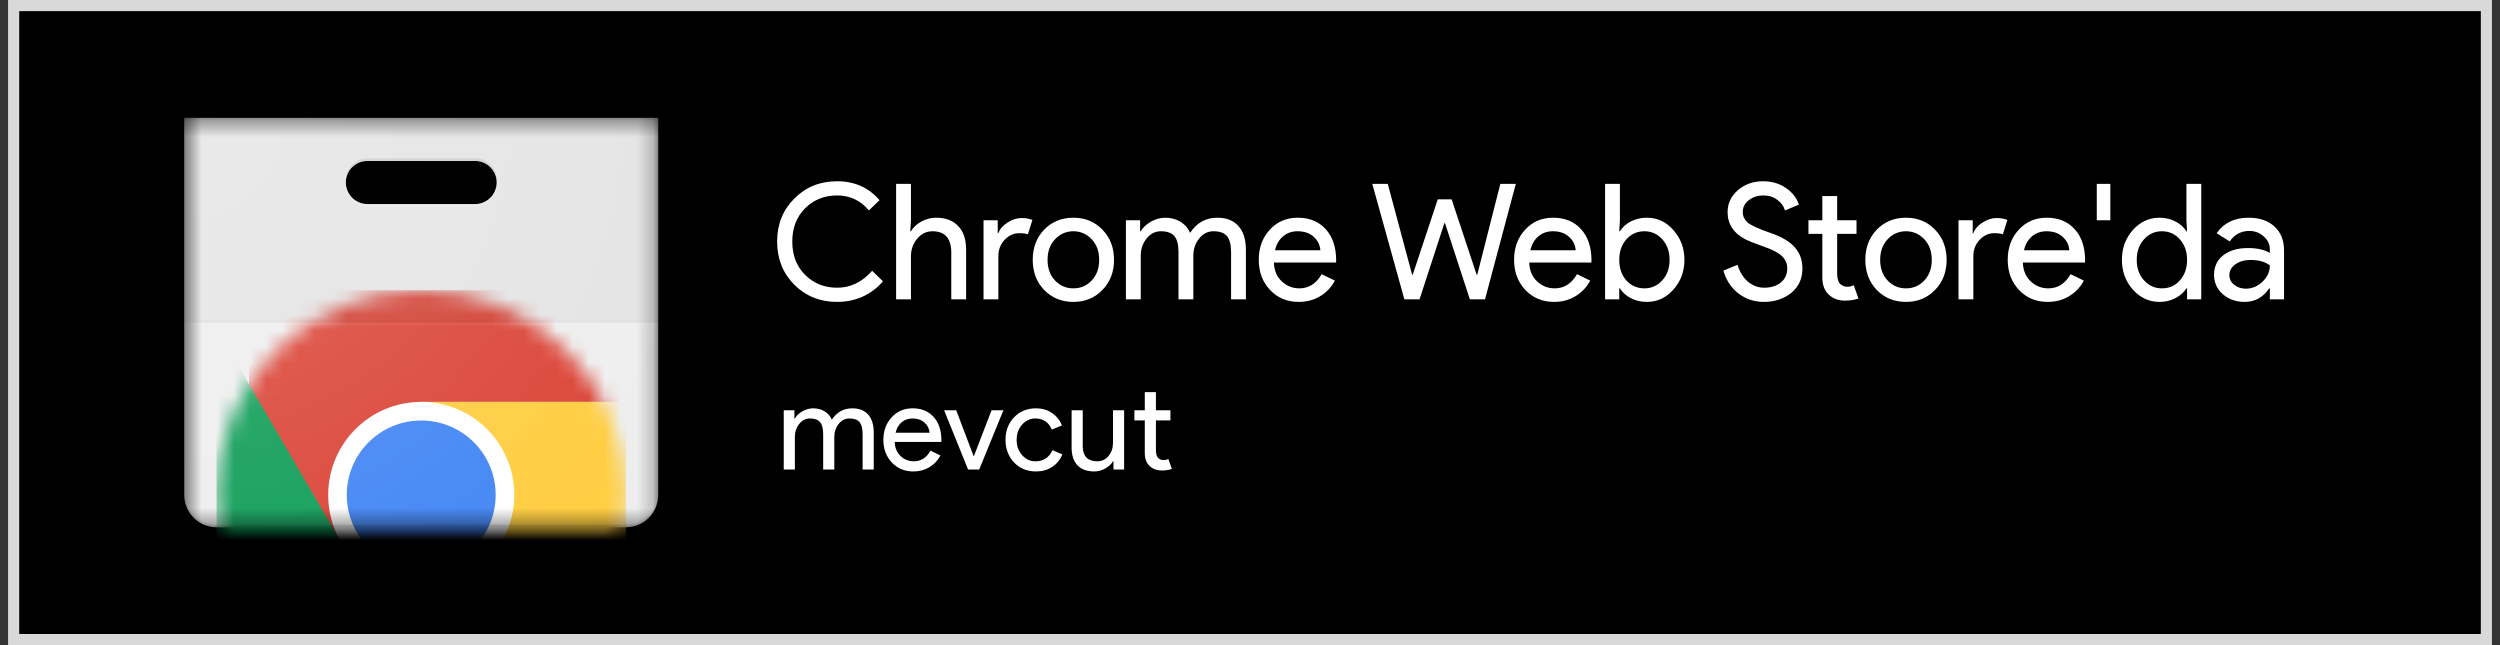 <svg width="155" height="40" viewBox="0 0 155 40" fill="none" xmlns="http://www.w3.org/2000/svg">
<rect x="0" y="0" width="155" height="40" fill="#333333" stroke="none"/>
<g clip-path="url(#clip0_242_154348)">
<path d="M154.156 0.345H0.846V39.655H154.156V0.345Z" fill="black" stroke="#D9D9D9" stroke-width="0.69"/>
<path d="M51.902 18.718C50.842 18.718 49.955 18.361 49.242 17.648C48.535 16.934 48.182 16.044 48.182 14.978C48.182 13.911 48.535 13.024 49.242 12.318C49.948 11.598 50.835 11.238 51.902 11.238C52.982 11.238 53.858 11.628 54.532 12.408L53.872 13.048C53.358 12.428 52.702 12.118 51.902 12.118C51.108 12.118 50.445 12.384 49.912 12.918C49.385 13.444 49.122 14.131 49.122 14.978C49.122 15.825 49.385 16.511 49.912 17.038C50.445 17.571 51.108 17.838 51.902 17.838C52.735 17.838 53.458 17.488 54.072 16.788L54.742 17.438C54.402 17.845 53.985 18.161 53.492 18.388C52.998 18.608 52.468 18.718 51.902 18.718ZM55.559 11.398H56.479V13.658L56.439 14.338H56.479C56.619 14.098 56.832 13.898 57.119 13.738C57.412 13.578 57.716 13.498 58.029 13.498C58.629 13.498 59.089 13.671 59.409 14.018C59.736 14.358 59.899 14.845 59.899 15.478V18.558H58.979V15.658C58.979 14.778 58.589 14.338 57.809 14.338C57.436 14.338 57.119 14.495 56.859 14.808C56.606 15.114 56.479 15.475 56.479 15.888V18.558H55.559V11.398ZM61.899 18.558H60.979V13.658H61.859V14.458H61.899C61.992 14.198 62.182 13.978 62.469 13.798C62.762 13.611 63.049 13.518 63.329 13.518C63.596 13.518 63.822 13.558 64.009 13.638L63.729 14.528C63.616 14.481 63.436 14.458 63.189 14.458C62.842 14.458 62.539 14.598 62.279 14.878C62.026 15.158 61.899 15.485 61.899 15.858V18.558ZM64.029 16.108C64.029 15.354 64.266 14.731 64.739 14.238C65.219 13.745 65.822 13.498 66.549 13.498C67.276 13.498 67.876 13.745 68.349 14.238C68.829 14.731 69.069 15.354 69.069 16.108C69.069 16.868 68.829 17.491 68.349 17.978C67.876 18.471 67.276 18.718 66.549 18.718C65.822 18.718 65.219 18.471 64.739 17.978C64.266 17.485 64.029 16.861 64.029 16.108ZM64.949 16.108C64.949 16.634 65.102 17.061 65.409 17.388C65.716 17.715 66.096 17.878 66.549 17.878C67.002 17.878 67.382 17.715 67.689 17.388C67.996 17.061 68.149 16.634 68.149 16.108C68.149 15.588 67.996 15.165 67.689 14.838C67.376 14.505 66.996 14.338 66.549 14.338C66.102 14.338 65.722 14.505 65.409 14.838C65.102 15.165 64.949 15.588 64.949 16.108ZM70.727 18.558H69.807V13.658H70.687V14.338H70.727C70.867 14.098 71.081 13.898 71.367 13.738C71.66 13.578 71.951 13.498 72.237 13.498C72.597 13.498 72.914 13.581 73.187 13.748C73.46 13.915 73.66 14.145 73.787 14.438C74.194 13.811 74.757 13.498 75.477 13.498C76.044 13.498 76.481 13.671 76.787 14.018C77.094 14.364 77.247 14.858 77.247 15.498V18.558H76.327V15.638C76.327 15.178 76.244 14.848 76.077 14.648C75.91 14.441 75.63 14.338 75.237 14.338C74.884 14.338 74.587 14.488 74.347 14.788C74.107 15.088 73.987 15.441 73.987 15.848V18.558H73.067V15.638C73.067 15.178 72.984 14.848 72.817 14.648C72.65 14.441 72.371 14.338 71.977 14.338C71.624 14.338 71.327 14.488 71.087 14.788C70.847 15.088 70.727 15.441 70.727 15.848V18.558ZM80.523 18.718C79.803 18.718 79.209 18.471 78.743 17.978C78.276 17.485 78.043 16.861 78.043 16.108C78.043 15.361 78.269 14.741 78.723 14.248C79.176 13.748 79.756 13.498 80.463 13.498C81.189 13.498 81.766 13.735 82.193 14.208C82.626 14.675 82.843 15.331 82.843 16.178L82.833 16.278H78.983C78.996 16.758 79.156 17.145 79.463 17.438C79.769 17.731 80.136 17.878 80.563 17.878C81.149 17.878 81.609 17.584 81.943 16.998L82.763 17.398C82.543 17.811 82.236 18.134 81.843 18.368C81.456 18.601 81.016 18.718 80.523 18.718ZM79.053 15.518H81.863C81.836 15.178 81.696 14.898 81.443 14.678C81.196 14.451 80.863 14.338 80.443 14.338C80.096 14.338 79.796 14.444 79.543 14.658C79.296 14.871 79.133 15.158 79.053 15.518ZM93.021 11.398H93.981L92.071 18.558H91.131L89.591 13.838H89.551L88.011 18.558H87.071L85.081 11.398H86.041L87.551 17.028H87.591L89.141 12.358H90.001L91.551 17.028H91.591L93.021 11.398ZM96.353 18.718C95.633 18.718 95.04 18.471 94.573 17.978C94.106 17.485 93.873 16.861 93.873 16.108C93.873 15.361 94.1 14.741 94.553 14.248C95.006 13.748 95.586 13.498 96.293 13.498C97.019 13.498 97.596 13.735 98.023 14.208C98.456 14.675 98.673 15.331 98.673 16.178L98.663 16.278H94.813C94.826 16.758 94.986 17.145 95.293 17.438C95.6 17.731 95.966 17.878 96.393 17.878C96.98 17.878 97.439 17.584 97.773 16.998L98.593 17.398C98.373 17.811 98.066 18.134 97.673 18.368C97.286 18.601 96.846 18.718 96.353 18.718ZM94.883 15.518H97.693C97.666 15.178 97.526 14.898 97.273 14.678C97.026 14.451 96.693 14.338 96.273 14.338C95.926 14.338 95.626 14.444 95.373 14.658C95.126 14.871 94.963 15.158 94.883 15.518ZM102.104 18.718C101.744 18.718 101.414 18.641 101.114 18.488C100.821 18.334 100.594 18.131 100.434 17.878H100.394V18.558H99.514V11.398H100.434V13.658L100.394 14.338H100.434C100.594 14.085 100.821 13.881 101.114 13.728C101.414 13.575 101.744 13.498 102.104 13.498C102.751 13.498 103.297 13.751 103.744 14.258C104.204 14.771 104.434 15.388 104.434 16.108C104.434 16.834 104.204 17.451 103.744 17.958C103.297 18.465 102.751 18.718 102.104 18.718ZM101.954 17.878C102.394 17.878 102.764 17.711 103.064 17.378C103.364 17.051 103.514 16.628 103.514 16.108C103.514 15.595 103.364 15.171 103.064 14.838C102.764 14.505 102.394 14.338 101.954 14.338C101.507 14.338 101.134 14.505 100.834 14.838C100.541 15.171 100.394 15.595 100.394 16.108C100.394 16.628 100.541 17.055 100.834 17.388C101.134 17.715 101.507 17.878 101.954 17.878ZM111.75 16.648C111.75 17.274 111.52 17.778 111.06 18.158C110.594 18.531 110.027 18.718 109.36 18.718C108.767 18.718 108.244 18.544 107.79 18.198C107.337 17.851 107.024 17.378 106.85 16.778L107.73 16.418C107.79 16.631 107.874 16.825 107.98 16.998C108.087 17.171 108.21 17.321 108.35 17.448C108.497 17.568 108.657 17.665 108.83 17.738C109.004 17.805 109.187 17.838 109.38 17.838C109.8 17.838 110.144 17.731 110.41 17.518C110.677 17.298 110.81 17.008 110.81 16.648C110.81 16.348 110.7 16.091 110.48 15.878C110.274 15.671 109.887 15.471 109.32 15.278C108.747 15.071 108.39 14.931 108.25 14.858C107.49 14.471 107.11 13.901 107.11 13.148C107.11 12.621 107.32 12.171 107.74 11.798C108.167 11.425 108.69 11.238 109.31 11.238C109.857 11.238 110.33 11.378 110.73 11.658C111.13 11.931 111.397 12.274 111.53 12.688L110.67 13.048C110.59 12.781 110.43 12.561 110.19 12.388C109.957 12.208 109.67 12.118 109.33 12.118C108.97 12.118 108.667 12.218 108.42 12.418C108.174 12.604 108.05 12.848 108.05 13.148C108.05 13.395 108.147 13.608 108.34 13.788C108.554 13.968 109.017 14.181 109.73 14.428C110.457 14.675 110.974 14.978 111.28 15.338C111.594 15.691 111.75 16.128 111.75 16.648ZM114.384 18.638C113.984 18.638 113.65 18.515 113.384 18.268C113.124 18.021 112.99 17.678 112.984 17.238V14.498H112.124V13.658H112.984V12.158H113.904V13.658H115.104V14.498H113.904V16.938C113.904 17.265 113.967 17.488 114.094 17.608C114.22 17.721 114.364 17.778 114.524 17.778C114.597 17.778 114.667 17.771 114.734 17.758C114.807 17.738 114.874 17.715 114.934 17.688L115.224 18.508C114.984 18.595 114.704 18.638 114.384 18.638ZM115.65 16.108C115.65 15.354 115.887 14.731 116.36 14.238C116.84 13.745 117.443 13.498 118.17 13.498C118.897 13.498 119.497 13.745 119.97 14.238C120.45 14.731 120.69 15.354 120.69 16.108C120.69 16.868 120.45 17.491 119.97 17.978C119.497 18.471 118.897 18.718 118.17 18.718C117.443 18.718 116.84 18.471 116.36 17.978C115.887 17.485 115.65 16.861 115.65 16.108ZM116.57 16.108C116.57 16.634 116.723 17.061 117.03 17.388C117.337 17.715 117.717 17.878 118.17 17.878C118.623 17.878 119.003 17.715 119.31 17.388C119.617 17.061 119.77 16.634 119.77 16.108C119.77 15.588 119.617 15.165 119.31 14.838C118.997 14.505 118.617 14.338 118.17 14.338C117.723 14.338 117.343 14.505 117.03 14.838C116.723 15.165 116.57 15.588 116.57 16.108ZM122.348 18.558H121.428V13.658H122.308V14.458H122.348C122.441 14.198 122.631 13.978 122.918 13.798C123.211 13.611 123.498 13.518 123.778 13.518C124.045 13.518 124.271 13.558 124.458 13.638L124.178 14.528C124.065 14.481 123.885 14.458 123.638 14.458C123.291 14.458 122.988 14.598 122.728 14.878C122.475 15.158 122.348 15.485 122.348 15.858V18.558ZM126.958 18.718C126.238 18.718 125.645 18.471 125.178 17.978C124.712 17.485 124.478 16.861 124.478 16.108C124.478 15.361 124.705 14.741 125.158 14.248C125.612 13.748 126.192 13.498 126.898 13.498C127.625 13.498 128.202 13.735 128.628 14.208C129.062 14.675 129.278 15.331 129.278 16.178L129.268 16.278H125.418C125.432 16.758 125.592 17.145 125.898 17.438C126.205 17.731 126.572 17.878 126.998 17.878C127.585 17.878 128.045 17.584 128.378 16.998L129.198 17.398C128.978 17.811 128.672 18.134 128.278 18.368C127.892 18.601 127.452 18.718 126.958 18.718ZM125.488 15.518H128.298C128.272 15.178 128.132 14.898 127.878 14.678C127.632 14.451 127.298 14.338 126.878 14.338C126.532 14.338 126.232 14.444 125.978 14.658C125.732 14.871 125.568 15.158 125.488 15.518ZM130.84 11.398V13.658H130V11.398H130.84ZM134.038 17.878C134.492 17.878 134.862 17.715 135.148 17.388C135.448 17.061 135.598 16.634 135.598 16.108C135.598 15.595 135.448 15.171 135.148 14.838C134.855 14.505 134.485 14.338 134.038 14.338C133.598 14.338 133.228 14.505 132.928 14.838C132.628 15.171 132.478 15.595 132.478 16.108C132.478 16.628 132.628 17.051 132.928 17.378C133.228 17.711 133.598 17.878 134.038 17.878ZM133.888 18.718C133.248 18.718 132.698 18.465 132.238 17.958C131.785 17.445 131.558 16.828 131.558 16.108C131.558 15.388 131.785 14.771 132.238 14.258C132.698 13.751 133.248 13.498 133.888 13.498C134.248 13.498 134.575 13.575 134.868 13.728C135.168 13.881 135.398 14.085 135.558 14.338H135.598L135.558 13.658V11.398H136.478V18.558H135.598V17.878H135.558C135.398 18.131 135.168 18.334 134.868 18.488C134.575 18.641 134.248 18.718 133.888 18.718ZM138.221 17.058C138.221 17.298 138.321 17.498 138.521 17.658C138.728 17.818 138.968 17.898 139.241 17.898C139.628 17.898 139.971 17.755 140.271 17.468C140.578 17.181 140.731 16.845 140.731 16.458C140.445 16.231 140.045 16.118 139.531 16.118C139.158 16.118 138.845 16.208 138.591 16.388C138.345 16.568 138.221 16.791 138.221 17.058ZM139.411 13.498C140.091 13.498 140.628 13.681 141.021 14.048C141.415 14.408 141.611 14.905 141.611 15.538V18.558H140.731V17.878H140.691C140.311 18.438 139.805 18.718 139.171 18.718C138.631 18.718 138.178 18.558 137.811 18.238C137.451 17.918 137.271 17.518 137.271 17.038C137.271 16.531 137.461 16.128 137.841 15.828C138.228 15.528 138.741 15.378 139.381 15.378C139.928 15.378 140.378 15.478 140.731 15.678V15.468C140.731 15.148 140.605 14.878 140.351 14.658C140.098 14.431 139.801 14.318 139.461 14.318C138.948 14.318 138.541 14.534 138.241 14.968L137.431 14.458C137.878 13.818 138.538 13.498 139.411 13.498Z" fill="white"/>
<path d="M49.282 29.11H48.592V25.436H49.252V25.945H49.282C49.387 25.765 49.547 25.616 49.762 25.495C49.982 25.375 50.199 25.316 50.414 25.316C50.684 25.316 50.922 25.378 51.127 25.503C51.332 25.628 51.482 25.8 51.577 26.02C51.882 25.55 52.304 25.316 52.844 25.316C53.269 25.316 53.597 25.445 53.827 25.706C54.057 25.965 54.172 26.335 54.172 26.816V29.11H53.482V26.921C53.482 26.576 53.419 26.328 53.294 26.178C53.169 26.023 52.959 25.945 52.664 25.945C52.399 25.945 52.177 26.058 51.997 26.283C51.817 26.508 51.727 26.773 51.727 27.078V29.11H51.037V26.921C51.037 26.576 50.974 26.328 50.849 26.178C50.724 26.023 50.514 25.945 50.219 25.945C49.954 25.945 49.732 26.058 49.552 26.283C49.372 26.508 49.282 26.773 49.282 27.078V29.11ZM56.629 29.23C56.089 29.23 55.644 29.046 55.294 28.675C54.944 28.305 54.769 27.838 54.769 27.273C54.769 26.713 54.938 26.248 55.279 25.878C55.618 25.503 56.053 25.316 56.584 25.316C57.129 25.316 57.561 25.493 57.881 25.848C58.206 26.198 58.368 26.691 58.368 27.326L58.361 27.401H55.474C55.483 27.761 55.603 28.05 55.834 28.27C56.063 28.491 56.339 28.601 56.658 28.601C57.099 28.601 57.444 28.381 57.694 27.941L58.309 28.241C58.144 28.55 57.913 28.793 57.618 28.968C57.328 29.143 56.998 29.23 56.629 29.23ZM55.526 26.831H57.633C57.614 26.576 57.508 26.366 57.319 26.201C57.133 26.03 56.883 25.945 56.569 25.945C56.309 25.945 56.084 26.026 55.894 26.186C55.709 26.346 55.586 26.561 55.526 26.831ZM60.711 29.11H60.021L58.536 25.436H59.286L60.366 28.285H60.381L61.476 25.436H62.211L60.711 29.11ZM64.232 29.23C63.687 29.23 63.234 29.046 62.874 28.675C62.519 28.296 62.342 27.828 62.342 27.273C62.342 26.708 62.519 26.241 62.874 25.87C63.234 25.5 63.687 25.316 64.232 25.316C64.607 25.316 64.934 25.41 65.214 25.601C65.494 25.785 65.704 26.043 65.844 26.373L65.214 26.636C65.019 26.175 64.677 25.945 64.187 25.945C63.872 25.945 63.599 26.073 63.369 26.328C63.144 26.583 63.032 26.898 63.032 27.273C63.032 27.648 63.144 27.963 63.369 28.218C63.599 28.473 63.872 28.601 64.187 28.601C64.692 28.601 65.047 28.37 65.252 27.91L65.867 28.173C65.732 28.503 65.519 28.763 65.229 28.953C64.944 29.138 64.612 29.23 64.232 29.23ZM69.695 29.11H69.035V28.601H69.005C68.9 28.78 68.738 28.93 68.518 29.05C68.303 29.171 68.078 29.23 67.843 29.23C67.393 29.23 67.045 29.103 66.8 28.848C66.56 28.588 66.44 28.221 66.44 27.745V25.436H67.13V27.701C67.145 28.3 67.448 28.601 68.038 28.601C68.313 28.601 68.543 28.491 68.728 28.27C68.913 28.046 69.005 27.778 69.005 27.468V25.436H69.695V29.11ZM72.027 29.171C71.727 29.171 71.477 29.078 71.277 28.893C71.082 28.708 70.982 28.451 70.977 28.12V26.066H70.332V25.436H70.977V24.311H71.667V25.436H72.567V26.066H71.667V27.895C71.667 28.14 71.714 28.308 71.809 28.398C71.904 28.483 72.012 28.526 72.132 28.526C72.187 28.526 72.239 28.52 72.289 28.511C72.344 28.495 72.394 28.478 72.439 28.458L72.657 29.073C72.477 29.138 72.267 29.171 72.027 29.171Z" fill="white"/>
<mask id="mask0_242_154348" style="mask-type:luminance" maskUnits="userSpaceOnUse" x="11" y="7" width="30" height="26">
<path d="M40.812 7.309H11.422V32.691H40.812V7.309Z" fill="white"/>
</mask>
<g mask="url(#mask0_242_154348)">
<path d="M11.422 7.309V30.686C11.422 31.789 12.324 32.69 13.426 32.69H38.807C39.91 32.69 40.812 31.789 40.812 30.686V7.309H11.422ZM21.441 11.316C21.441 10.578 22.039 9.98 22.777 9.98H29.456C30.194 9.98 30.793 10.578 30.793 11.316C30.793 12.054 30.194 12.652 29.456 12.652H22.777C22.039 12.652 21.441 12.054 21.441 11.316Z" fill="#EEEEEE"/>
<mask id="mask1_242_154348" style="mask-type:alpha" maskUnits="userSpaceOnUse" x="13" y="17" width="26" height="27">
<path d="M13.426 30.687C13.426 23.678 19.108 17.996 26.117 17.996C33.126 17.996 38.808 23.678 38.808 30.687C38.808 37.696 33.126 43.378 26.117 43.378C19.108 43.378 13.426 37.696 13.426 30.687Z" fill="#F1F1F1"/>
</mask>
<g mask="url(#mask1_242_154348)">
<path d="M15.441 17.996V33.57H21.121L26.117 24.917H38.808V17.996H15.441ZM15.441 17.996V33.57H21.121L26.117 24.917H38.808V17.996H15.441Z" fill="#DB4437"/>
<path d="M13.426 43.378H25.506L31.113 37.77V33.572L21.12 33.571L13.426 20.373V43.378ZM13.426 43.378H25.506L31.113 37.77V33.572L21.12 33.571L13.426 20.373V43.378Z" fill="#0F9D58"/>
<path d="M26.117 24.918L31.114 33.571L25.508 43.378H38.808V24.918H26.117ZM26.117 24.918L31.114 33.571L25.508 43.378H38.808V24.918H26.117Z" fill="#FFCD40"/>
<path d="M26.117 24.917C29.303 24.917 31.886 27.5 31.886 30.686C31.886 33.873 29.303 36.456 26.117 36.456C22.931 36.456 20.348 33.873 20.348 30.686C20.348 27.5 22.931 24.917 26.117 24.917Z" fill="white"/>
<path d="M26.116 26.071C28.665 26.071 30.731 28.137 30.731 30.686C30.731 33.235 28.665 35.302 26.116 35.302C23.566 35.302 21.5 33.235 21.5 30.686C21.5 28.137 23.566 26.071 26.116 26.071Z" fill="#4285F4"/>
</g>
<path opacity="0.05" fill-rule="evenodd" clip-rule="evenodd" d="M40.812 7.309H11.422V20H40.812V7.309ZM22.777 9.98C22.039 9.98 21.441 10.578 21.441 11.316C21.441 12.054 22.039 12.652 22.777 12.652H29.456C30.194 12.652 30.792 12.054 30.792 11.316C30.792 10.578 30.194 9.98 29.456 9.98H22.777Z" fill="#212121"/>
<path opacity="0.1" d="M38.807 32.524H13.426C12.324 32.524 11.422 31.622 11.422 30.52V30.686C11.422 31.789 12.324 32.691 13.426 32.691H38.807C39.91 32.691 40.812 31.789 40.812 30.686V30.52C40.812 31.622 39.91 32.524 38.807 32.524ZM22.777 9.98H29.456C30.166 9.98 30.746 10.535 30.787 11.233C30.789 11.205 30.792 11.178 30.792 11.149C30.792 10.411 30.194 9.813 29.456 9.813H22.777C22.039 9.813 21.441 10.411 21.441 11.149C21.441 11.178 21.443 11.205 21.446 11.233C21.488 10.535 22.067 9.98 22.777 9.98Z" fill="#231F20"/>
<path opacity="0.2" d="M11.422 7.476H40.812V7.309H11.422V7.476ZM29.456 12.652H22.777C22.067 12.652 21.488 12.098 21.446 11.4C21.443 11.428 21.441 11.455 21.441 11.483C21.441 12.221 22.039 12.819 22.777 12.819H29.456C30.194 12.819 30.792 12.221 30.792 11.483C30.792 11.455 30.79 11.428 30.787 11.4C30.745 12.098 30.166 12.652 29.456 12.652Z" fill="white"/>
<path opacity="0.02" d="M11.422 19.833H40.812V20H11.422V19.833Z" fill="#212121"/>
<path opacity="0.05" d="M11.422 20H40.812V20.167H11.422V20Z" fill="white"/>
<path d="M11.422 7.309V30.686C11.422 31.789 12.324 32.69 13.426 32.69H38.807C39.91 32.69 40.812 31.789 40.812 30.686V7.309H11.422ZM21.441 11.316C21.441 10.578 22.039 9.98 22.777 9.98H29.456C30.194 9.98 30.793 10.578 30.793 11.316C30.793 12.054 30.194 12.652 29.456 12.652H22.777C22.039 12.652 21.441 12.054 21.441 11.316Z" fill="url(#paint0_radial_242_154348)"/>
</g>
</g>
<defs>
<radialGradient id="paint0_radial_242_154348" cx="0" cy="0" r="1" gradientUnits="userSpaceOnUse" gradientTransform="translate(11.339 7.199) scale(38.005 38.005)">
<stop stop-color="white" stop-opacity="0.2"/>
<stop offset="1" stop-color="white" stop-opacity="0"/>
</radialGradient>
<clipPath id="clip0_242_154348">
<rect width="154" height="40" fill="white" transform="translate(0.5)"/>
</clipPath>
</defs>
</svg>
